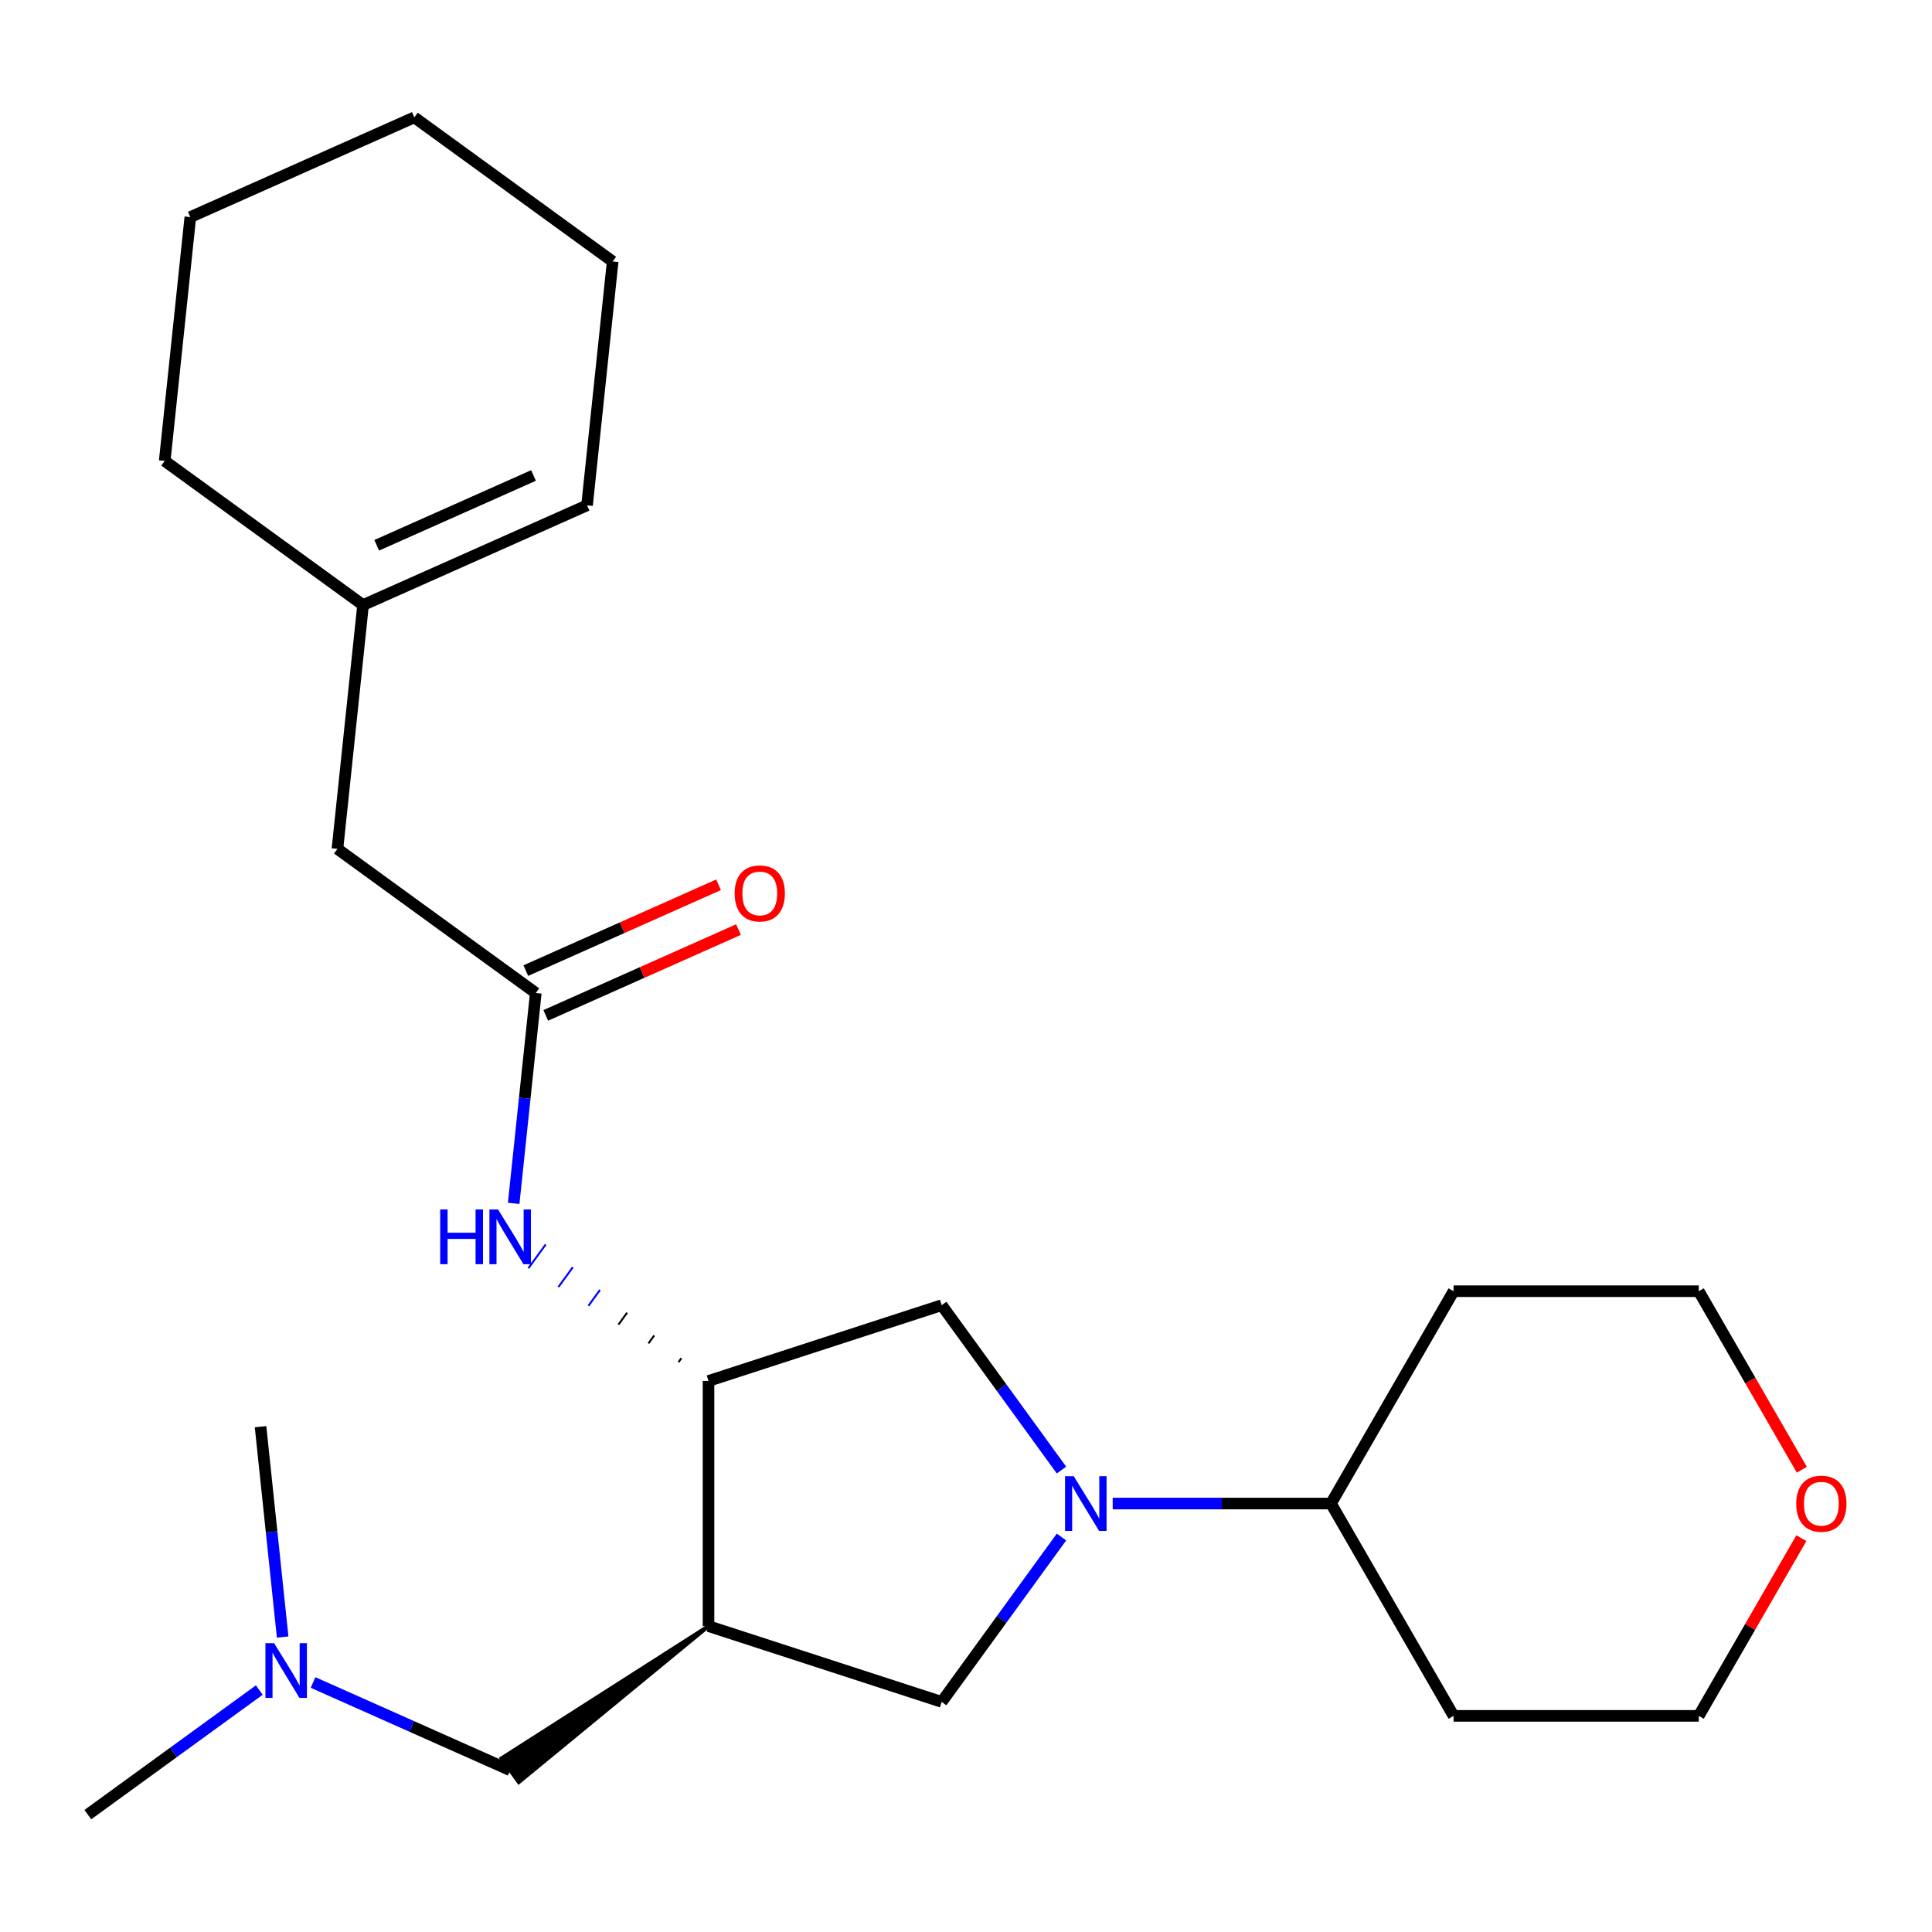 <?xml version='1.0' encoding='iso-8859-1'?>
<svg version='1.1' baseProfile='full'
              xmlns='http://www.w3.org/2000/svg'
                      xmlns:rdkit='http://www.rdkit.org/xml'
                      xmlns:xlink='http://www.w3.org/1999/xlink'
                  xml:space='preserve'
width='1000px' height='1000px' viewBox='0 0 1000 1000'>
<!-- END OF HEADER -->
<rect style='opacity:1.0;fill:#FFFFFF;stroke:none' width='1000' height='1000' x='0' y='0'> </rect>
<path class='bond-2' d='M 549.42,795.562 L 518.42,838.23' style='fill:none;fill-rule:evenodd;stroke:#0000FF;stroke-width:6px;stroke-linecap:butt;stroke-linejoin:miter;stroke-opacity:1' />
<path class='bond-2' d='M 518.42,838.23 L 487.42,880.898' style='fill:none;fill-rule:evenodd;stroke:#000000;stroke-width:6px;stroke-linecap:butt;stroke-linejoin:miter;stroke-opacity:1' />
<path class='bond-3' d='M 549.42,760.896 L 518.42,718.228' style='fill:none;fill-rule:evenodd;stroke:#0000FF;stroke-width:6px;stroke-linecap:butt;stroke-linejoin:miter;stroke-opacity:1' />
<path class='bond-3' d='M 518.42,718.228 L 487.42,675.56' style='fill:none;fill-rule:evenodd;stroke:#000000;stroke-width:6px;stroke-linecap:butt;stroke-linejoin:miter;stroke-opacity:1' />
<path class='bond-7' d='M 575.926,778.229 L 632.422,778.229' style='fill:none;fill-rule:evenodd;stroke:#0000FF;stroke-width:6px;stroke-linecap:butt;stroke-linejoin:miter;stroke-opacity:1' />
<path class='bond-7' d='M 632.422,778.229 L 688.918,778.229' style='fill:none;fill-rule:evenodd;stroke:#000000;stroke-width:6px;stroke-linecap:butt;stroke-linejoin:miter;stroke-opacity:1' />
<path class='bond-0' d='M 366.726,841.682 L 487.42,880.898' style='fill:none;fill-rule:evenodd;stroke:#000000;stroke-width:6px;stroke-linecap:butt;stroke-linejoin:miter;stroke-opacity:1' />
<path class='bond-6' d='M 366.726,841.682 L 259.581,910.115 L 268.533,922.435 Z' style='fill:#000000;fill-rule:evenodd;fill-opacity:1;stroke:#000000;stroke-width:2px;stroke-linecap:butt;stroke-linejoin:miter;stroke-opacity:1;' />
<path class='bond-24' d='M 366.726,841.682 L 366.726,714.776' style='fill:none;fill-rule:evenodd;stroke:#000000;stroke-width:6px;stroke-linecap:butt;stroke-linejoin:miter;stroke-opacity:1' />
<path class='bond-1' d='M 366.726,714.776 L 487.42,675.56' style='fill:none;fill-rule:evenodd;stroke:#000000;stroke-width:6px;stroke-linecap:butt;stroke-linejoin:miter;stroke-opacity:1' />
<path class='bond-4' d='M 352.679,703.002 L 351.187,705.055' style='fill:none;fill-rule:evenodd;stroke:#000000;stroke-width:1.0px;stroke-linecap:butt;stroke-linejoin:miter;stroke-opacity:1' />
<path class='bond-4' d='M 338.632,691.228 L 335.648,695.335' style='fill:none;fill-rule:evenodd;stroke:#000000;stroke-width:1.0px;stroke-linecap:butt;stroke-linejoin:miter;stroke-opacity:1' />
<path class='bond-4' d='M 324.585,679.454 L 320.11,685.614' style='fill:none;fill-rule:evenodd;stroke:#000000;stroke-width:1.0px;stroke-linecap:butt;stroke-linejoin:miter;stroke-opacity:1' />
<path class='bond-4' d='M 310.539,667.68 L 304.571,675.893' style='fill:none;fill-rule:evenodd;stroke:#0000FF;stroke-width:1.0px;stroke-linecap:butt;stroke-linejoin:miter;stroke-opacity:1' />
<path class='bond-4' d='M 296.492,655.905 L 289.033,666.172' style='fill:none;fill-rule:evenodd;stroke:#0000FF;stroke-width:1.0px;stroke-linecap:butt;stroke-linejoin:miter;stroke-opacity:1' />
<path class='bond-4' d='M 282.445,644.131 L 273.494,656.451' style='fill:none;fill-rule:evenodd;stroke:#0000FF;stroke-width:1.0px;stroke-linecap:butt;stroke-linejoin:miter;stroke-opacity:1' />
<path class='bond-5' d='M 265.879,622.85 L 271.601,568.412' style='fill:none;fill-rule:evenodd;stroke:#0000FF;stroke-width:6px;stroke-linecap:butt;stroke-linejoin:miter;stroke-opacity:1' />
<path class='bond-5' d='M 271.601,568.412 L 277.322,513.973' style='fill:none;fill-rule:evenodd;stroke:#000000;stroke-width:6px;stroke-linecap:butt;stroke-linejoin:miter;stroke-opacity:1' />
<path class='bond-9' d='M 282.484,525.566 L 332.365,503.358' style='fill:none;fill-rule:evenodd;stroke:#000000;stroke-width:6px;stroke-linecap:butt;stroke-linejoin:miter;stroke-opacity:1' />
<path class='bond-9' d='M 332.365,503.358 L 382.245,481.15' style='fill:none;fill-rule:evenodd;stroke:#FF0000;stroke-width:6px;stroke-linecap:butt;stroke-linejoin:miter;stroke-opacity:1' />
<path class='bond-9' d='M 272.161,502.38 L 322.041,480.171' style='fill:none;fill-rule:evenodd;stroke:#000000;stroke-width:6px;stroke-linecap:butt;stroke-linejoin:miter;stroke-opacity:1' />
<path class='bond-9' d='M 322.041,480.171 L 371.922,457.963' style='fill:none;fill-rule:evenodd;stroke:#FF0000;stroke-width:6px;stroke-linecap:butt;stroke-linejoin:miter;stroke-opacity:1' />
<path class='bond-10' d='M 277.322,513.973 L 174.654,439.38' style='fill:none;fill-rule:evenodd;stroke:#000000;stroke-width:6px;stroke-linecap:butt;stroke-linejoin:miter;stroke-opacity:1' />
<path class='bond-13' d='M 264.057,916.275 L 213.046,893.563' style='fill:none;fill-rule:evenodd;stroke:#000000;stroke-width:6px;stroke-linecap:butt;stroke-linejoin:miter;stroke-opacity:1' />
<path class='bond-13' d='M 213.046,893.563 L 162.036,870.852' style='fill:none;fill-rule:evenodd;stroke:#0000FF;stroke-width:6px;stroke-linecap:butt;stroke-linejoin:miter;stroke-opacity:1' />
<path class='bond-14' d='M 688.918,778.229 L 752.371,888.132' style='fill:none;fill-rule:evenodd;stroke:#000000;stroke-width:6px;stroke-linecap:butt;stroke-linejoin:miter;stroke-opacity:1' />
<path class='bond-15' d='M 688.918,778.229 L 752.371,668.326' style='fill:none;fill-rule:evenodd;stroke:#000000;stroke-width:6px;stroke-linecap:butt;stroke-linejoin:miter;stroke-opacity:1' />
<path class='bond-8' d='M 187.919,313.17 L 174.654,439.38' style='fill:none;fill-rule:evenodd;stroke:#000000;stroke-width:6px;stroke-linecap:butt;stroke-linejoin:miter;stroke-opacity:1' />
<path class='bond-12' d='M 187.919,313.17 L 303.853,261.552' style='fill:none;fill-rule:evenodd;stroke:#000000;stroke-width:6px;stroke-linecap:butt;stroke-linejoin:miter;stroke-opacity:1' />
<path class='bond-12' d='M 194.986,282.24 L 276.139,246.108' style='fill:none;fill-rule:evenodd;stroke:#000000;stroke-width:6px;stroke-linecap:butt;stroke-linejoin:miter;stroke-opacity:1' />
<path class='bond-18' d='M 187.919,313.17 L 85.25,238.576' style='fill:none;fill-rule:evenodd;stroke:#000000;stroke-width:6px;stroke-linecap:butt;stroke-linejoin:miter;stroke-opacity:1' />
<path class='bond-11' d='M 932.376,796.162 L 905.826,842.147' style='fill:none;fill-rule:evenodd;stroke:#FF0000;stroke-width:6px;stroke-linecap:butt;stroke-linejoin:miter;stroke-opacity:1' />
<path class='bond-11' d='M 905.826,842.147 L 879.277,888.132' style='fill:none;fill-rule:evenodd;stroke:#000000;stroke-width:6px;stroke-linecap:butt;stroke-linejoin:miter;stroke-opacity:1' />
<path class='bond-25' d='M 932.63,760.736 L 905.953,714.531' style='fill:none;fill-rule:evenodd;stroke:#FF0000;stroke-width:6px;stroke-linecap:butt;stroke-linejoin:miter;stroke-opacity:1' />
<path class='bond-25' d='M 905.953,714.531 L 879.277,668.326' style='fill:none;fill-rule:evenodd;stroke:#000000;stroke-width:6px;stroke-linecap:butt;stroke-linejoin:miter;stroke-opacity:1' />
<path class='bond-19' d='M 303.853,261.552 L 317.118,135.342' style='fill:none;fill-rule:evenodd;stroke:#000000;stroke-width:6px;stroke-linecap:butt;stroke-linejoin:miter;stroke-opacity:1' />
<path class='bond-20' d='M 134.211,874.766 L 89.832,907.008' style='fill:none;fill-rule:evenodd;stroke:#0000FF;stroke-width:6px;stroke-linecap:butt;stroke-linejoin:miter;stroke-opacity:1' />
<path class='bond-20' d='M 89.832,907.008 L 45.455,939.251' style='fill:none;fill-rule:evenodd;stroke:#000000;stroke-width:6px;stroke-linecap:butt;stroke-linejoin:miter;stroke-opacity:1' />
<path class='bond-21' d='M 146.301,847.325 L 140.58,792.886' style='fill:none;fill-rule:evenodd;stroke:#0000FF;stroke-width:6px;stroke-linecap:butt;stroke-linejoin:miter;stroke-opacity:1' />
<path class='bond-21' d='M 140.58,792.886 L 134.858,738.448' style='fill:none;fill-rule:evenodd;stroke:#000000;stroke-width:6px;stroke-linecap:butt;stroke-linejoin:miter;stroke-opacity:1' />
<path class='bond-17' d='M 752.371,888.132 L 879.277,888.132' style='fill:none;fill-rule:evenodd;stroke:#000000;stroke-width:6px;stroke-linecap:butt;stroke-linejoin:miter;stroke-opacity:1' />
<path class='bond-16' d='M 752.371,668.326 L 879.277,668.326' style='fill:none;fill-rule:evenodd;stroke:#000000;stroke-width:6px;stroke-linecap:butt;stroke-linejoin:miter;stroke-opacity:1' />
<path class='bond-22' d='M 85.25,238.576 L 98.516,112.366' style='fill:none;fill-rule:evenodd;stroke:#000000;stroke-width:6px;stroke-linecap:butt;stroke-linejoin:miter;stroke-opacity:1' />
<path class='bond-26' d='M 317.118,135.342 L 214.449,60.749' style='fill:none;fill-rule:evenodd;stroke:#000000;stroke-width:6px;stroke-linecap:butt;stroke-linejoin:miter;stroke-opacity:1' />
<path class='bond-23' d='M 98.516,112.366 L 214.449,60.749' style='fill:none;fill-rule:evenodd;stroke:#000000;stroke-width:6px;stroke-linecap:butt;stroke-linejoin:miter;stroke-opacity:1' />
<path  class='atom-0' d='M 555.753 764.069
L 565.033 779.069
Q 565.953 780.549, 567.433 783.229
Q 568.913 785.909, 568.993 786.069
L 568.993 764.069
L 572.753 764.069
L 572.753 792.389
L 568.873 792.389
L 558.913 775.989
Q 557.753 774.069, 556.513 771.869
Q 555.313 769.669, 554.953 768.989
L 554.953 792.389
L 551.273 792.389
L 551.273 764.069
L 555.753 764.069
' fill='#0000FF'/>
<path  class='atom-5' d='M 227.837 626.023
L 231.677 626.023
L 231.677 638.063
L 246.157 638.063
L 246.157 626.023
L 249.997 626.023
L 249.997 654.343
L 246.157 654.343
L 246.157 641.263
L 231.677 641.263
L 231.677 654.343
L 227.837 654.343
L 227.837 626.023
' fill='#0000FF'/>
<path  class='atom-5' d='M 257.797 626.023
L 267.077 641.023
Q 267.997 642.503, 269.477 645.183
Q 270.957 647.863, 271.037 648.023
L 271.037 626.023
L 274.797 626.023
L 274.797 654.343
L 270.917 654.343
L 260.957 637.943
Q 259.797 636.023, 258.557 633.823
Q 257.357 631.623, 256.997 630.943
L 256.997 654.343
L 253.317 654.343
L 253.317 626.023
L 257.797 626.023
' fill='#0000FF'/>
<path  class='atom-10' d='M 380.256 462.436
Q 380.256 455.636, 383.616 451.836
Q 386.976 448.036, 393.256 448.036
Q 399.536 448.036, 402.896 451.836
Q 406.256 455.636, 406.256 462.436
Q 406.256 469.316, 402.856 473.236
Q 399.456 477.116, 393.256 477.116
Q 387.016 477.116, 383.616 473.236
Q 380.256 469.356, 380.256 462.436
M 393.256 473.916
Q 397.576 473.916, 399.896 471.036
Q 402.256 468.116, 402.256 462.436
Q 402.256 456.876, 399.896 454.076
Q 397.576 451.236, 393.256 451.236
Q 388.936 451.236, 386.576 454.036
Q 384.256 456.836, 384.256 462.436
Q 384.256 468.156, 386.576 471.036
Q 388.936 473.916, 393.256 473.916
' fill='#FF0000'/>
<path  class='atom-12' d='M 929.729 778.309
Q 929.729 771.509, 933.089 767.709
Q 936.449 763.909, 942.729 763.909
Q 949.009 763.909, 952.369 767.709
Q 955.729 771.509, 955.729 778.309
Q 955.729 785.189, 952.329 789.109
Q 948.929 792.989, 942.729 792.989
Q 936.489 792.989, 933.089 789.109
Q 929.729 785.229, 929.729 778.309
M 942.729 789.789
Q 947.049 789.789, 949.369 786.909
Q 951.729 783.989, 951.729 778.309
Q 951.729 772.749, 949.369 769.949
Q 947.049 767.109, 942.729 767.109
Q 938.409 767.109, 936.049 769.909
Q 933.729 772.709, 933.729 778.309
Q 933.729 784.029, 936.049 786.909
Q 938.409 789.789, 942.729 789.789
' fill='#FF0000'/>
<path  class='atom-14' d='M 141.863 850.498
L 151.143 865.498
Q 152.063 866.978, 153.543 869.658
Q 155.023 872.338, 155.103 872.498
L 155.103 850.498
L 158.863 850.498
L 158.863 878.818
L 154.983 878.818
L 145.023 862.418
Q 143.863 860.498, 142.623 858.298
Q 141.423 856.098, 141.063 855.418
L 141.063 878.818
L 137.383 878.818
L 137.383 850.498
L 141.863 850.498
' fill='#0000FF'/>
</svg>
